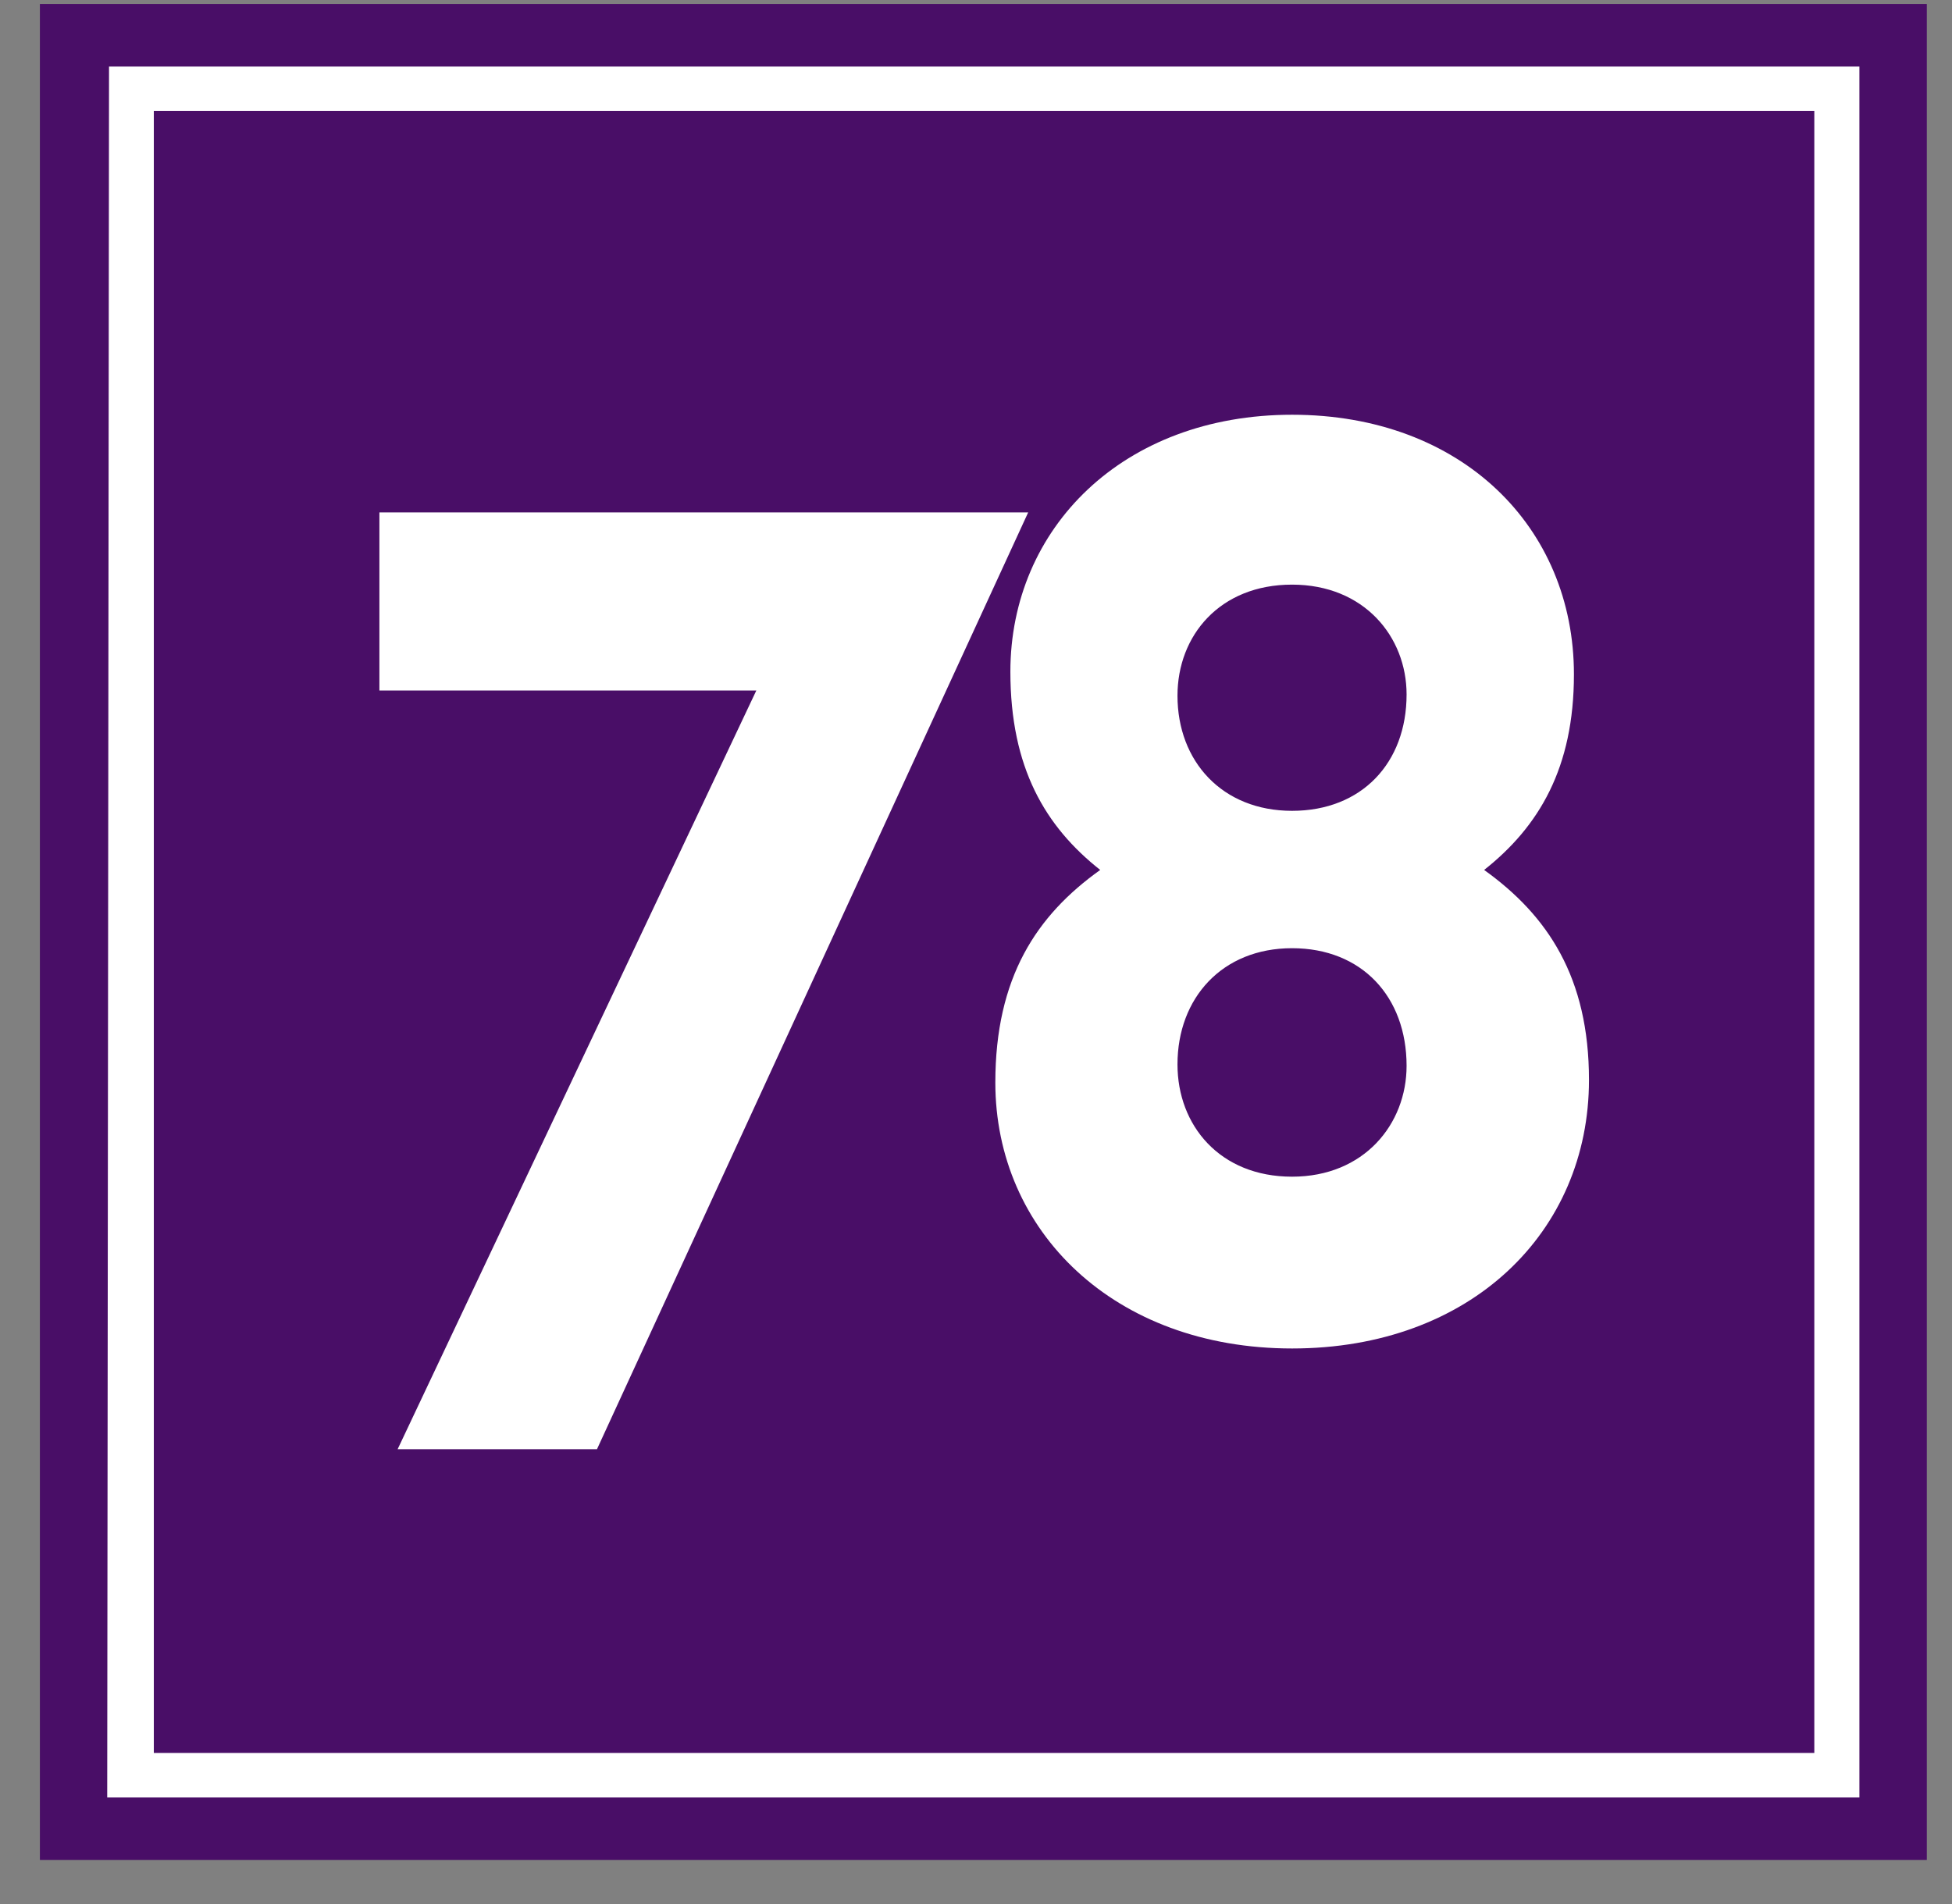 <svg width="41" height="40" viewBox="0 0 41 40" fill="none" xmlns="http://www.w3.org/2000/svg">
<rect x="0" y="0" width="41" height="40" fill="#808080" stroke="none"/>
<path d="M40.471 0.083H0.838V39.075H40.471V0.083Z" fill="#490E67"/>
<path d="M15.886 14.506H7.969V10.765H21.596L12.539 30.445H8.352L15.886 14.506Z" fill="white"/>
<path d="M31.173 18.276C32.325 17.365 33.059 16.133 33.059 14.167C33.059 11.075 30.702 8.713 27.14 8.713C23.579 8.713 21.222 11.104 21.222 14.111C21.222 16.13 21.956 17.365 23.109 18.276C21.771 19.231 20.906 20.535 20.906 22.743C20.906 25.855 23.391 28.329 27.14 28.329C30.89 28.329 33.375 25.884 33.375 22.687C33.375 20.535 32.51 19.234 31.173 18.276ZM27.138 24.72C25.621 24.72 24.732 23.642 24.732 22.361C24.732 20.968 25.67 19.92 27.138 19.92C28.606 19.92 29.544 20.942 29.544 22.391C29.544 23.612 28.655 24.72 27.138 24.72ZM27.138 17.034C25.67 17.034 24.732 15.993 24.732 14.616C24.732 13.352 25.621 12.282 27.138 12.282C28.655 12.282 29.544 13.379 29.544 14.589C29.544 16.023 28.606 17.034 27.138 17.034Z" fill="white"/>
<path d="M14.283 37.76H14.84ZM39.055 37.76V1.398H2.29L2.252 37.76M3.231 36.827V2.329H38.108V36.827H3.231Z" fill="white"/>
</svg>
